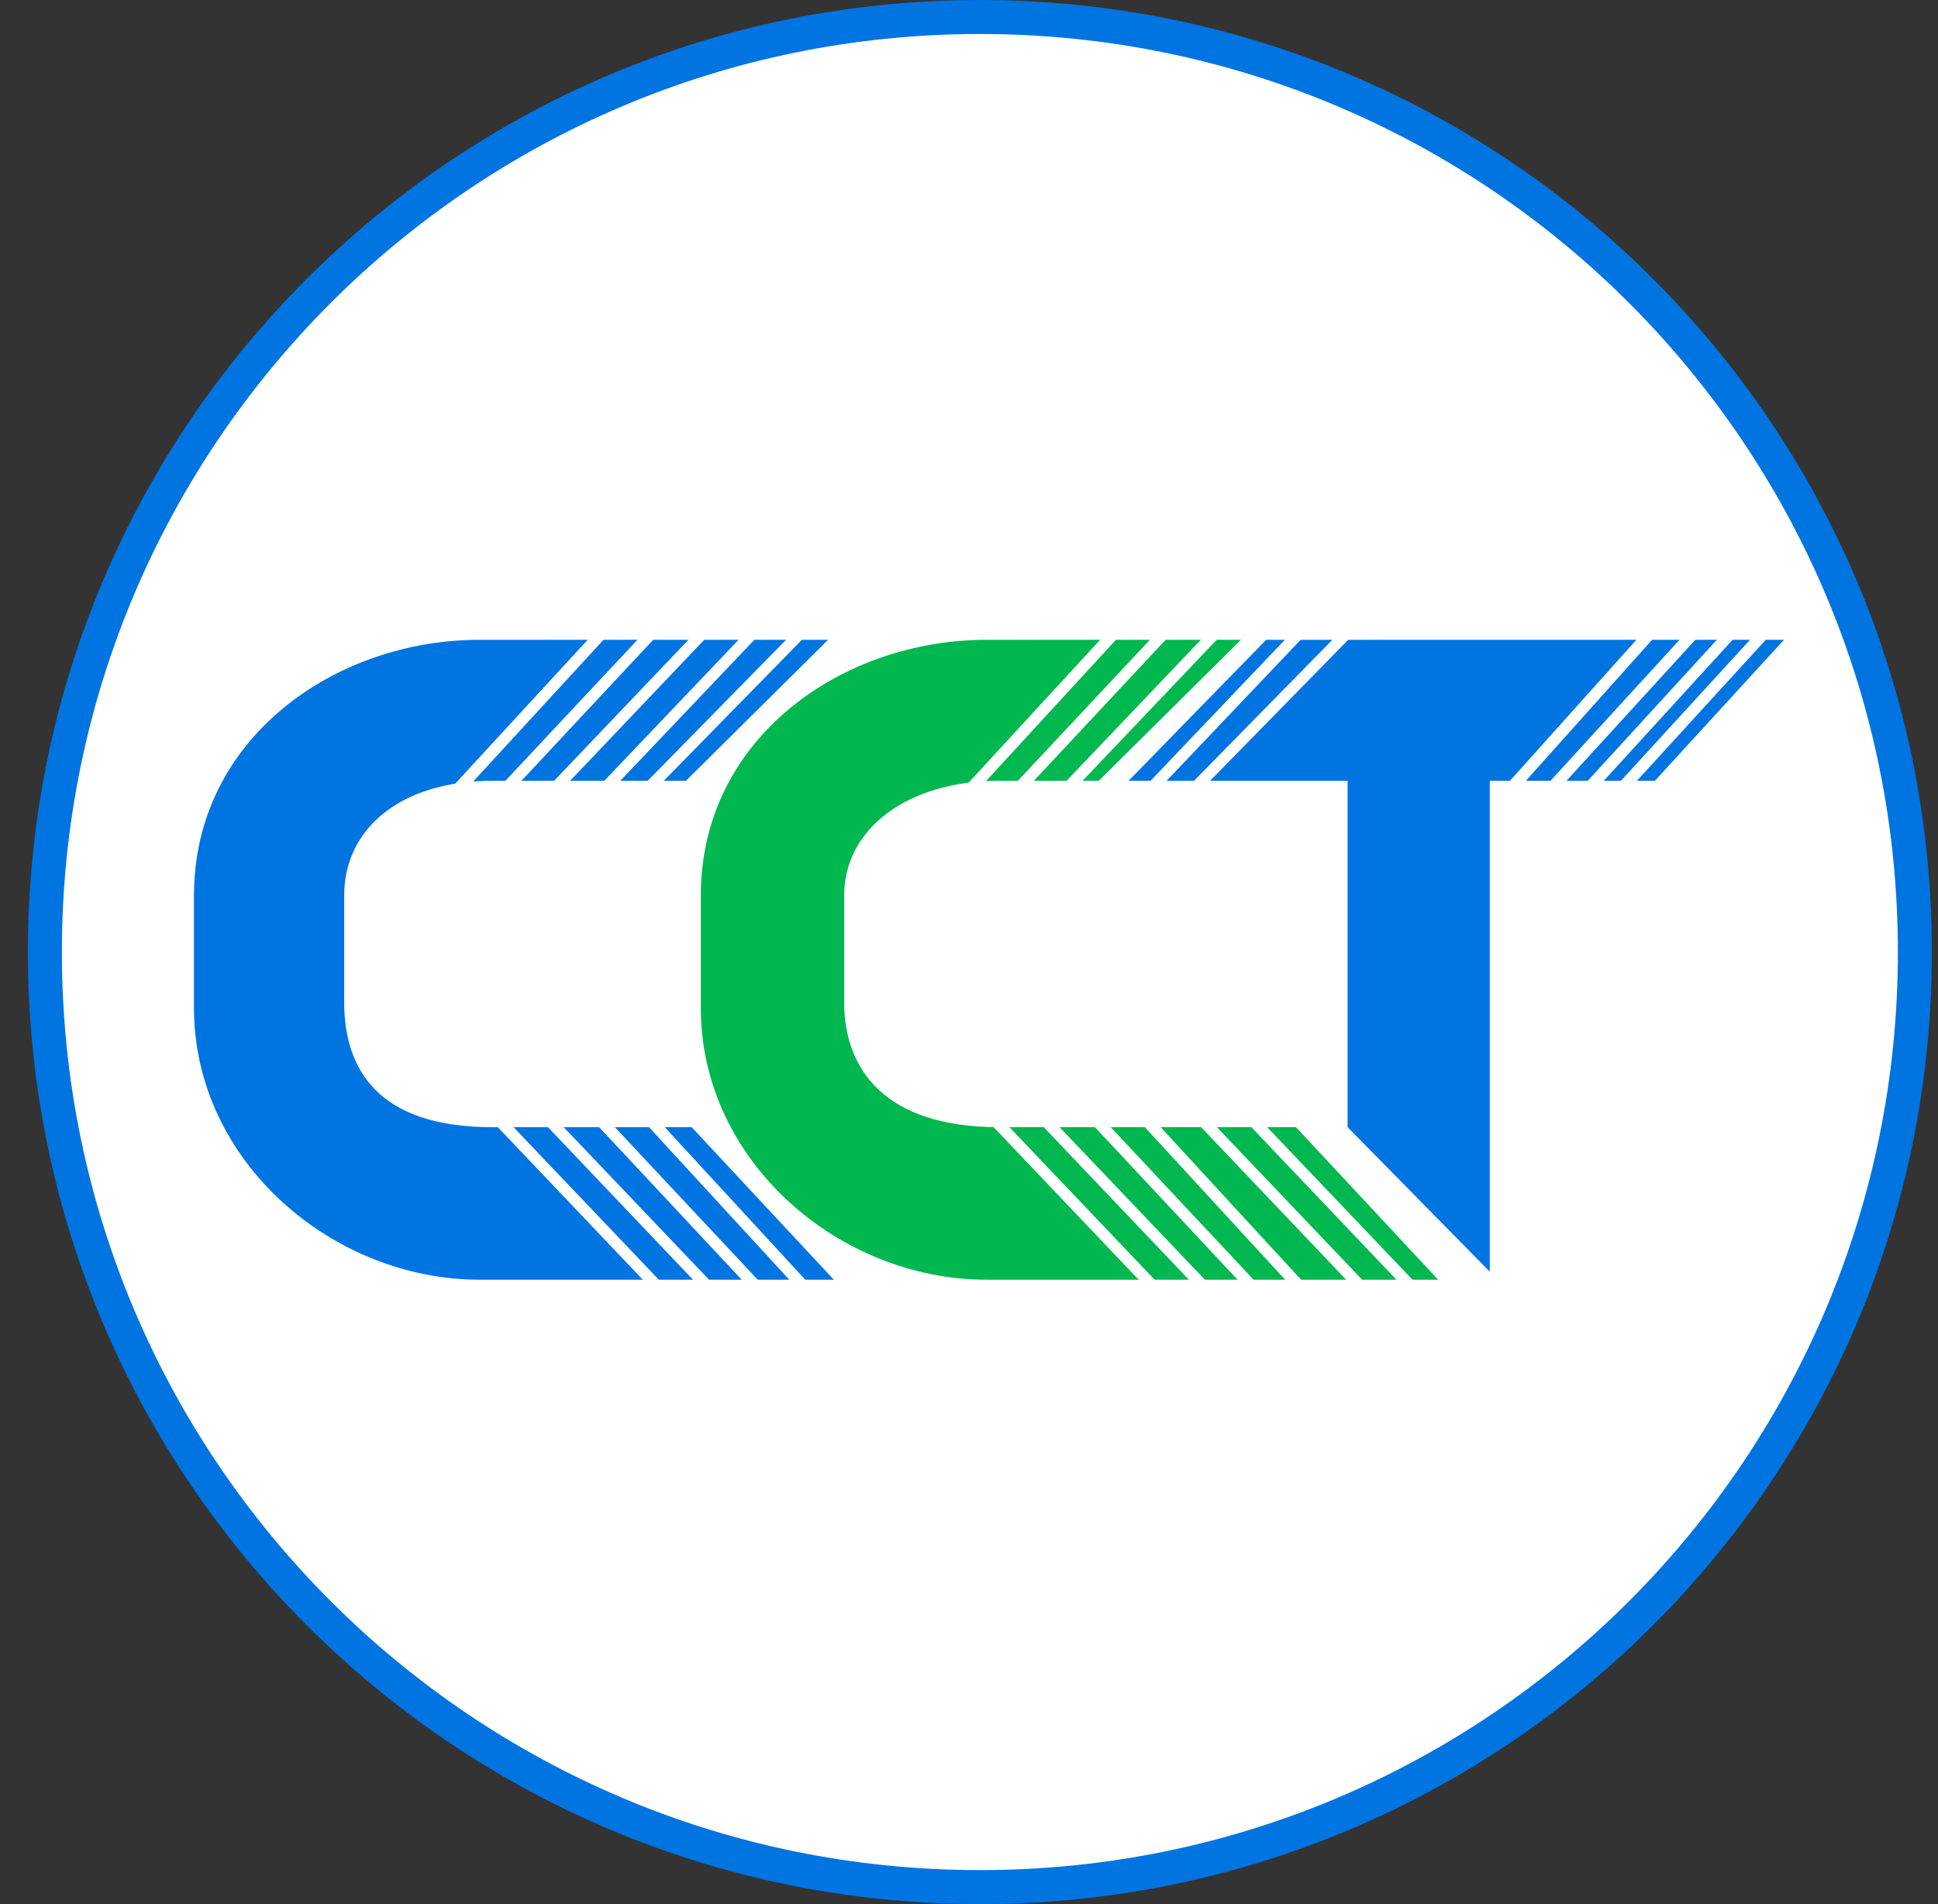 <svg width="57" height="56" viewBox="0 0 57 56" fill="none" xmlns="http://www.w3.org/2000/svg">
<rect x="0" y="0" width="57" height="56" fill="#333333" stroke="none"/>
<g clip-path="url(#clip0_2995_7)">
<path d="M28.82 0.5C44.008 0.5 56.32 12.812 56.32 28C56.32 43.188 44.008 55.5 28.82 55.5C13.632 55.5 1.32 43.188 1.32 28C1.32 12.812 13.632 0.5 28.82 0.5Z" fill="white" stroke="#0074E1"/>
<path d="M20.174 22.964L24.356 18.816L14.103 18.817C9.853 18.816 5.705 21.716 5.705 26.337V29.642C5.705 34.162 9.786 37.636 14.103 37.636H24.525L20.343 33.15H14.474C11.101 33.15 10.123 31.43 10.123 29.474V26.337C10.123 24.381 11.776 22.964 14.474 22.964H20.174Z" fill="#0074E1"/>
<path d="M39.635 33.15L43.817 37.4V22.964H48.943L52.788 18.816L37.24 18.817L33.193 22.964H39.635V33.15Z" fill="#0074E1"/>
<path d="M32.316 22.964L36.498 18.816L29.01 18.817C24.761 18.816 20.612 21.716 20.612 26.337V29.642C20.612 34.162 24.693 37.636 29.01 37.636H42.299L38.117 33.15H29.381C26.009 33.15 24.828 31.43 24.828 29.474V26.337C24.828 24.381 26.683 22.964 29.381 22.964H32.316Z" fill="#00B84F"/>
<path d="M18.077 17.957L13.112 23.348L13.549 23.385L18.507 17.993L18.077 17.957Z" fill="white"/>
<path d="M20.843 18.192L15.941 23.337L16.378 23.373L21.273 18.228L20.843 18.192Z" fill="white"/>
<path d="M19.447 18.07L14.594 23.253L15.031 23.29L19.876 18.106L19.447 18.07Z" fill="white"/>
<path d="M22.212 18.302L17.41 23.345L17.846 23.382L22.642 18.337L22.212 18.302Z" fill="white"/>
<path d="M23.515 18.414L18.836 23.181L19.273 23.218L23.945 18.45L23.515 18.414Z" fill="white"/>
<path d="M33.149 17.957L28.184 23.348L28.62 23.385L33.579 17.993L33.149 17.957Z" fill="white"/>
<path d="M35.915 18.192L31.013 23.337L31.45 23.373L36.345 18.228L35.915 18.192Z" fill="white"/>
<path d="M48.691 18.19L44.097 23.313L44.533 23.349L49.12 18.226L48.691 18.19Z" fill="white"/>
<path d="M34.519 18.07L29.666 23.253L30.102 23.29L34.948 18.106L34.519 18.07Z" fill="white"/>
<path d="M38.28 18.302L33.477 23.345L33.914 23.382L38.71 18.337L38.28 18.302Z" fill="white"/>
<path d="M49.866 18.306L45.249 23.349L45.686 23.386L50.296 18.342L49.866 18.306Z" fill="white"/>
<path d="M50.963 18.306L46.346 23.349L46.783 23.386L51.393 18.342L50.963 18.306Z" fill="white"/>
<path d="M51.939 18.306L47.321 23.349L47.758 23.386L52.368 18.342L51.939 18.306Z" fill="white"/>
<path d="M52.938 18.306L48.32 23.349L48.757 23.386L53.367 18.342L52.938 18.306Z" fill="white"/>
<path d="M39.583 18.414L34.904 23.181L35.341 23.218L40.012 18.45L39.583 18.414Z" fill="white"/>
<path d="M19.058 32.613L24.023 38.005L23.586 38.041L18.628 32.649L19.058 32.613Z" fill="white"/>
<path d="M16.292 32.848L21.194 37.993L20.757 38.03L15.862 32.884L16.292 32.848Z" fill="white"/>
<path d="M17.688 32.727L22.541 37.909L22.104 37.946L17.259 32.763L17.688 32.727Z" fill="white"/>
<path d="M14.922 32.958L19.725 38.002L19.288 38.038L14.493 32.994L14.922 32.958Z" fill="white"/>
<path d="M33.642 32.613L38.607 38.005L38.17 38.041L33.212 32.649L33.642 32.613Z" fill="white"/>
<path d="M30.876 32.848L35.778 37.993L35.341 38.03L30.446 32.884L30.876 32.848Z" fill="white"/>
<path d="M32.272 32.727L37.125 37.909L36.688 37.946L31.842 32.763L32.272 32.727Z" fill="white"/>
<path d="M29.506 32.958L34.309 38.002L33.872 38.038L29.076 32.994L29.506 32.958Z" fill="white"/>
<path d="M36.978 32.844L41.88 37.989L41.443 38.026L36.548 32.88L36.978 32.844Z" fill="white"/>
<path d="M35.608 32.958L40.411 38.002L39.974 38.038L35.179 32.994L35.608 32.958Z" fill="white"/>
</g>
<defs>
<clipPath id="clip0_2995_7">
<rect width="56" height="56" fill="white" transform="translate(0.82)"/>
</clipPath>
</defs>
</svg>
